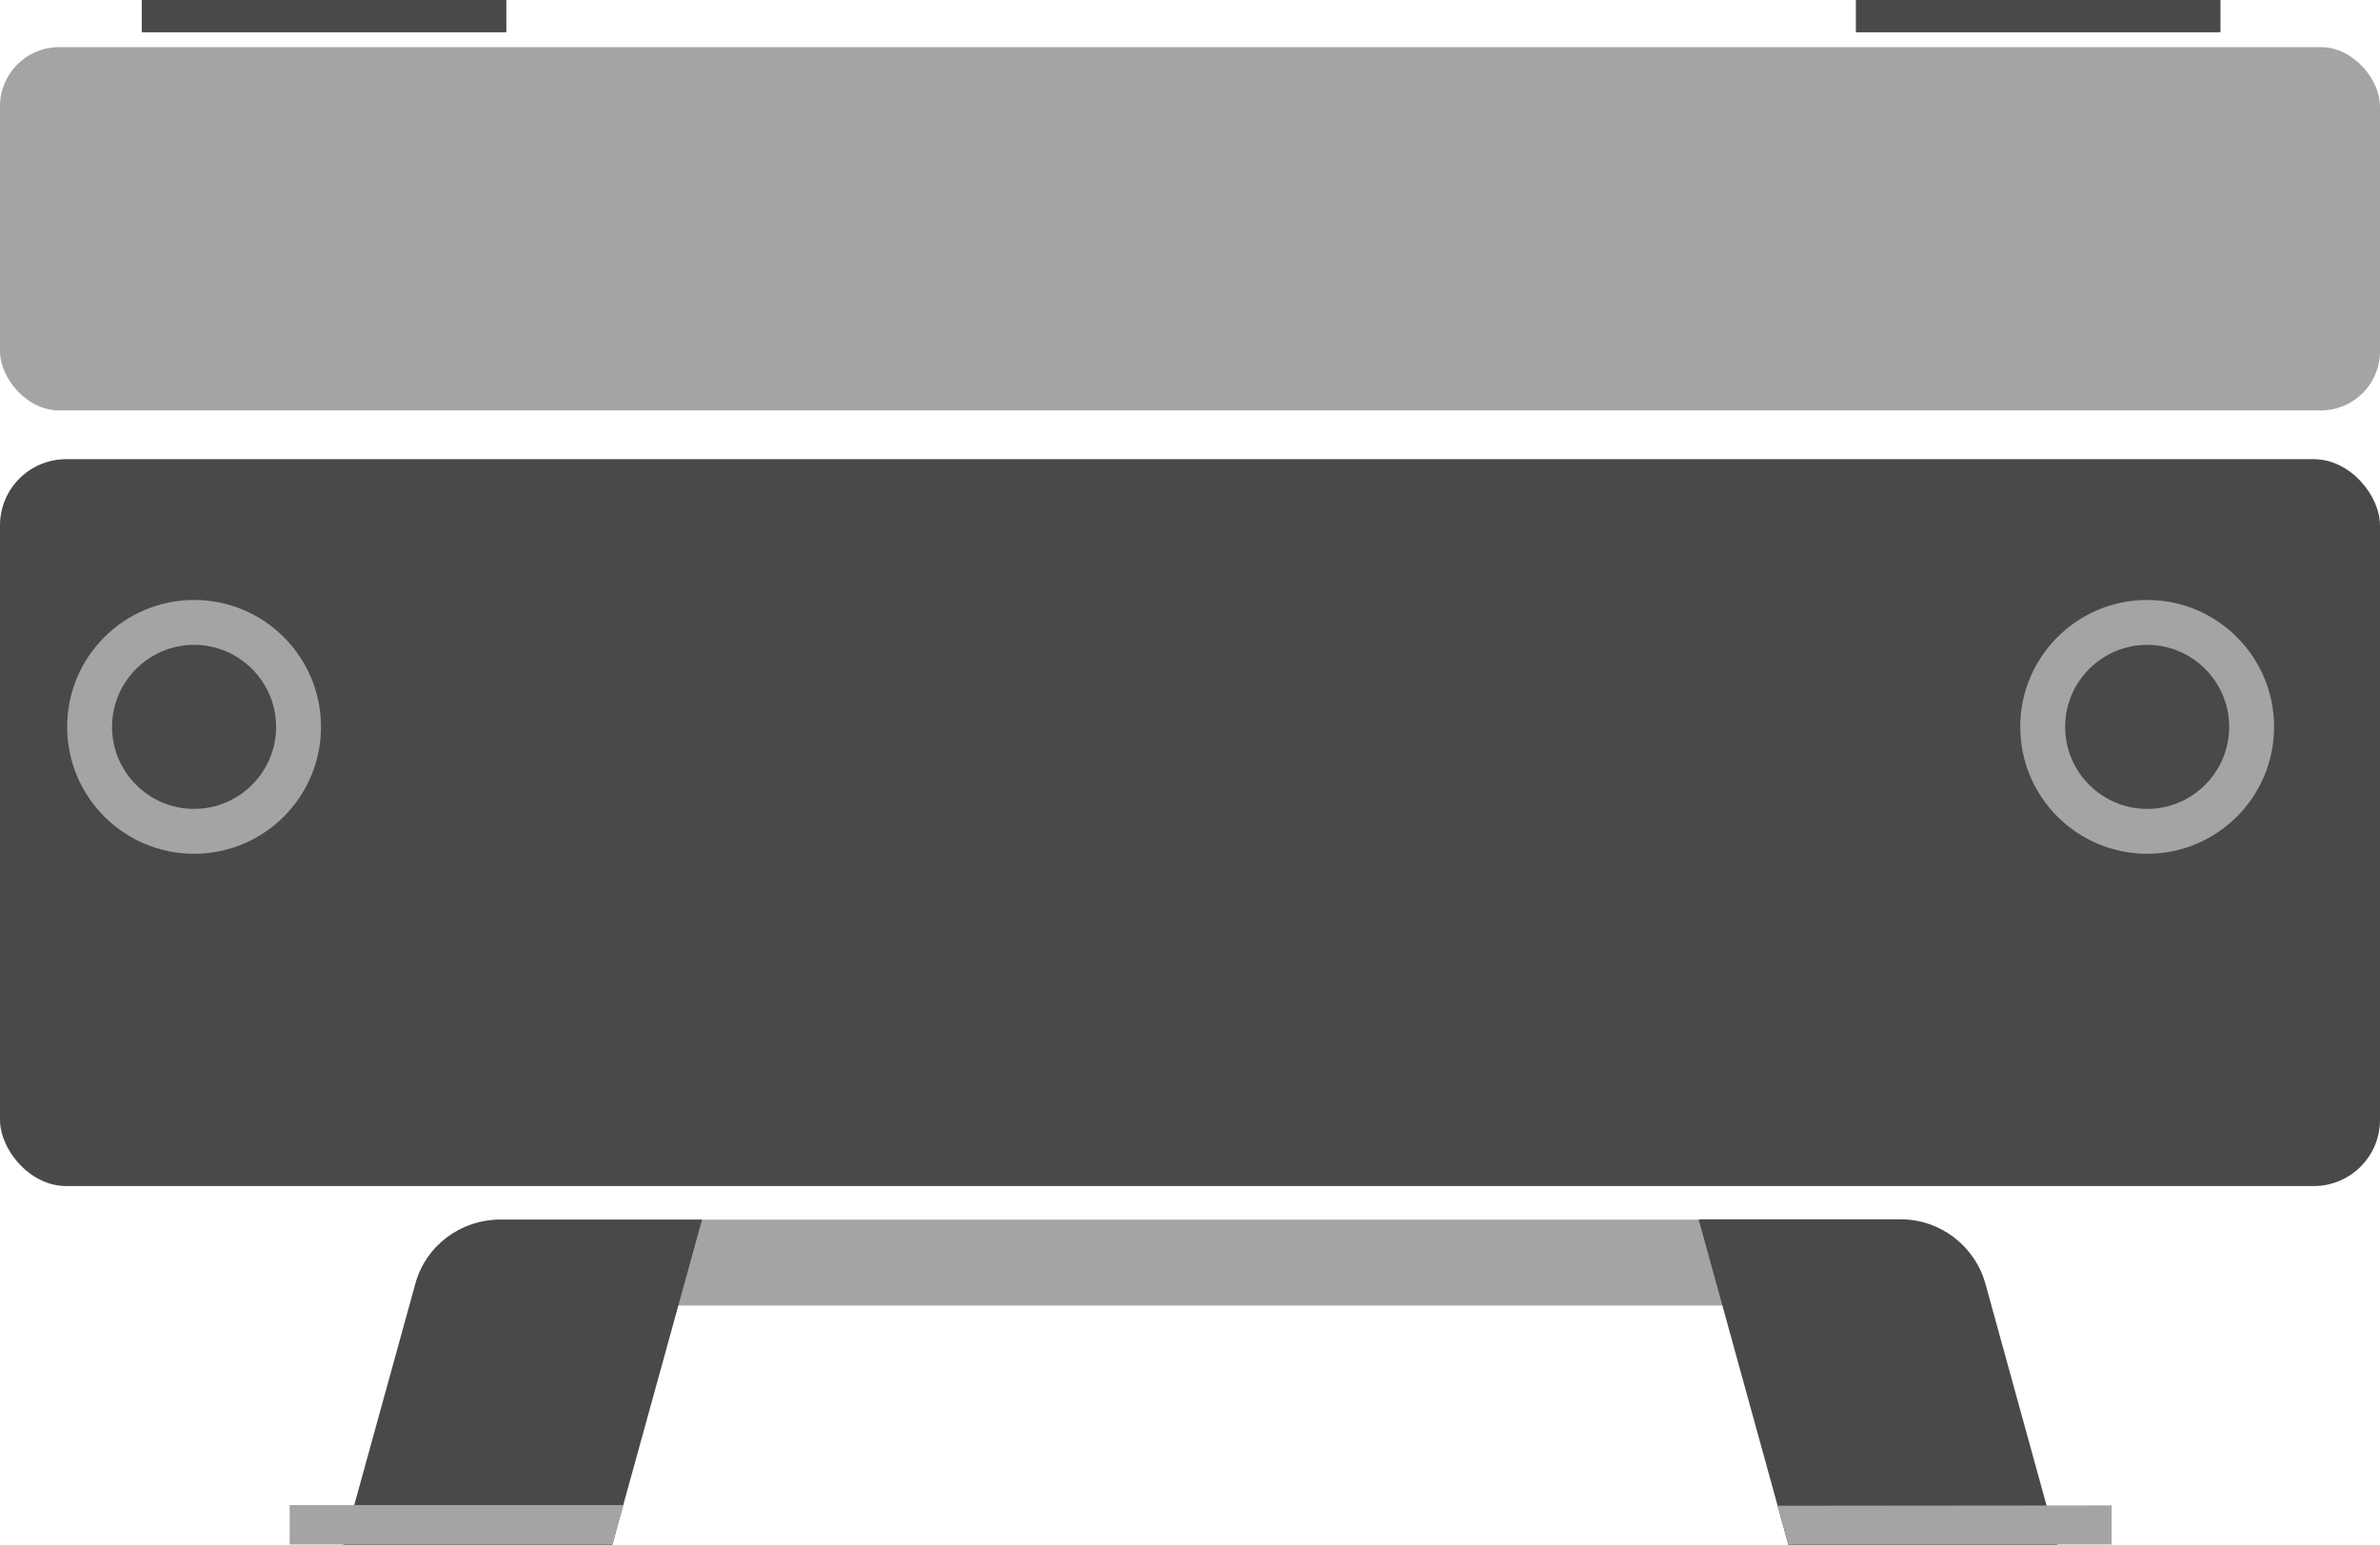 <?xml version="1.0" encoding="UTF-8"?>
<svg id="Ebene_2" data-name="Ebene 2" xmlns="http://www.w3.org/2000/svg" viewBox="0 0 73.7 47.84">
  <defs>
    <style>
      .cls-1 {
        fill: #49494c;
      }

      .cls-2 {
        fill: #a4a4a5;
      }
    </style>
  </defs>
  <g id="_37mm_Kopie" data-name="37mm Kopie">
    <g>
      <rect class="cls-1" y="14.22" width="73.7" height="22.51" rx="2.05" ry="2.05"/>
      <rect class="cls-2" y="1.46" width="73.7" height="11.25" rx="1.83" ry="1.83"/>
      <rect class="cls-2" x="15.32" y="37.77" width="43.5" height="2.66"/>
      <path class="cls-1" d="M63.71,47.84h-8.33l-2.78-10.08h6.26c1.22,0,2.29.82,2.62,1.99l2.23,8.09Z"/>
      <path class="cls-1" d="M18.96,47.84h-8.33l2.23-8.08c.32-1.18,1.4-1.99,2.62-1.99h6.26l-2.78,10.07Z"/>
      <polygon class="cls-2" points="8.97 46.61 19.3 46.61 18.97 47.83 8.97 47.83 8.97 46.61"/>
      <polygon class="cls-2" points="55.05 46.63 65.39 46.62 65.39 47.83 55.38 47.83 55.05 46.63"/>
      <path class="cls-2" d="M66.49,26.44c-2.17,0-3.93-1.76-3.93-3.93s1.76-3.93,3.93-3.93,3.93,1.76,3.93,3.93-1.76,3.93-3.93,3.93ZM66.49,19.97c-1.4,0-2.54,1.14-2.54,2.54s1.14,2.54,2.54,2.54,2.54-1.14,2.54-2.54-1.14-2.54-2.54-2.54Z"/>
      <path class="cls-2" d="M6.01,26.44c-2.17,0-3.93-1.76-3.93-3.93s1.76-3.93,3.93-3.93,3.93,1.76,3.93,3.93-1.76,3.93-3.93,3.93ZM6.01,19.97c-1.4,0-2.54,1.14-2.54,2.54s1.14,2.54,2.54,2.54,2.54-1.14,2.54-2.54-1.14-2.54-2.54-2.54Z"/>
      <rect class="cls-1" x="4.39" width="11.29" height="1"/>
      <rect class="cls-1" x="57.47" width="11.29" height="1"/>
    </g>
  </g>
</svg>